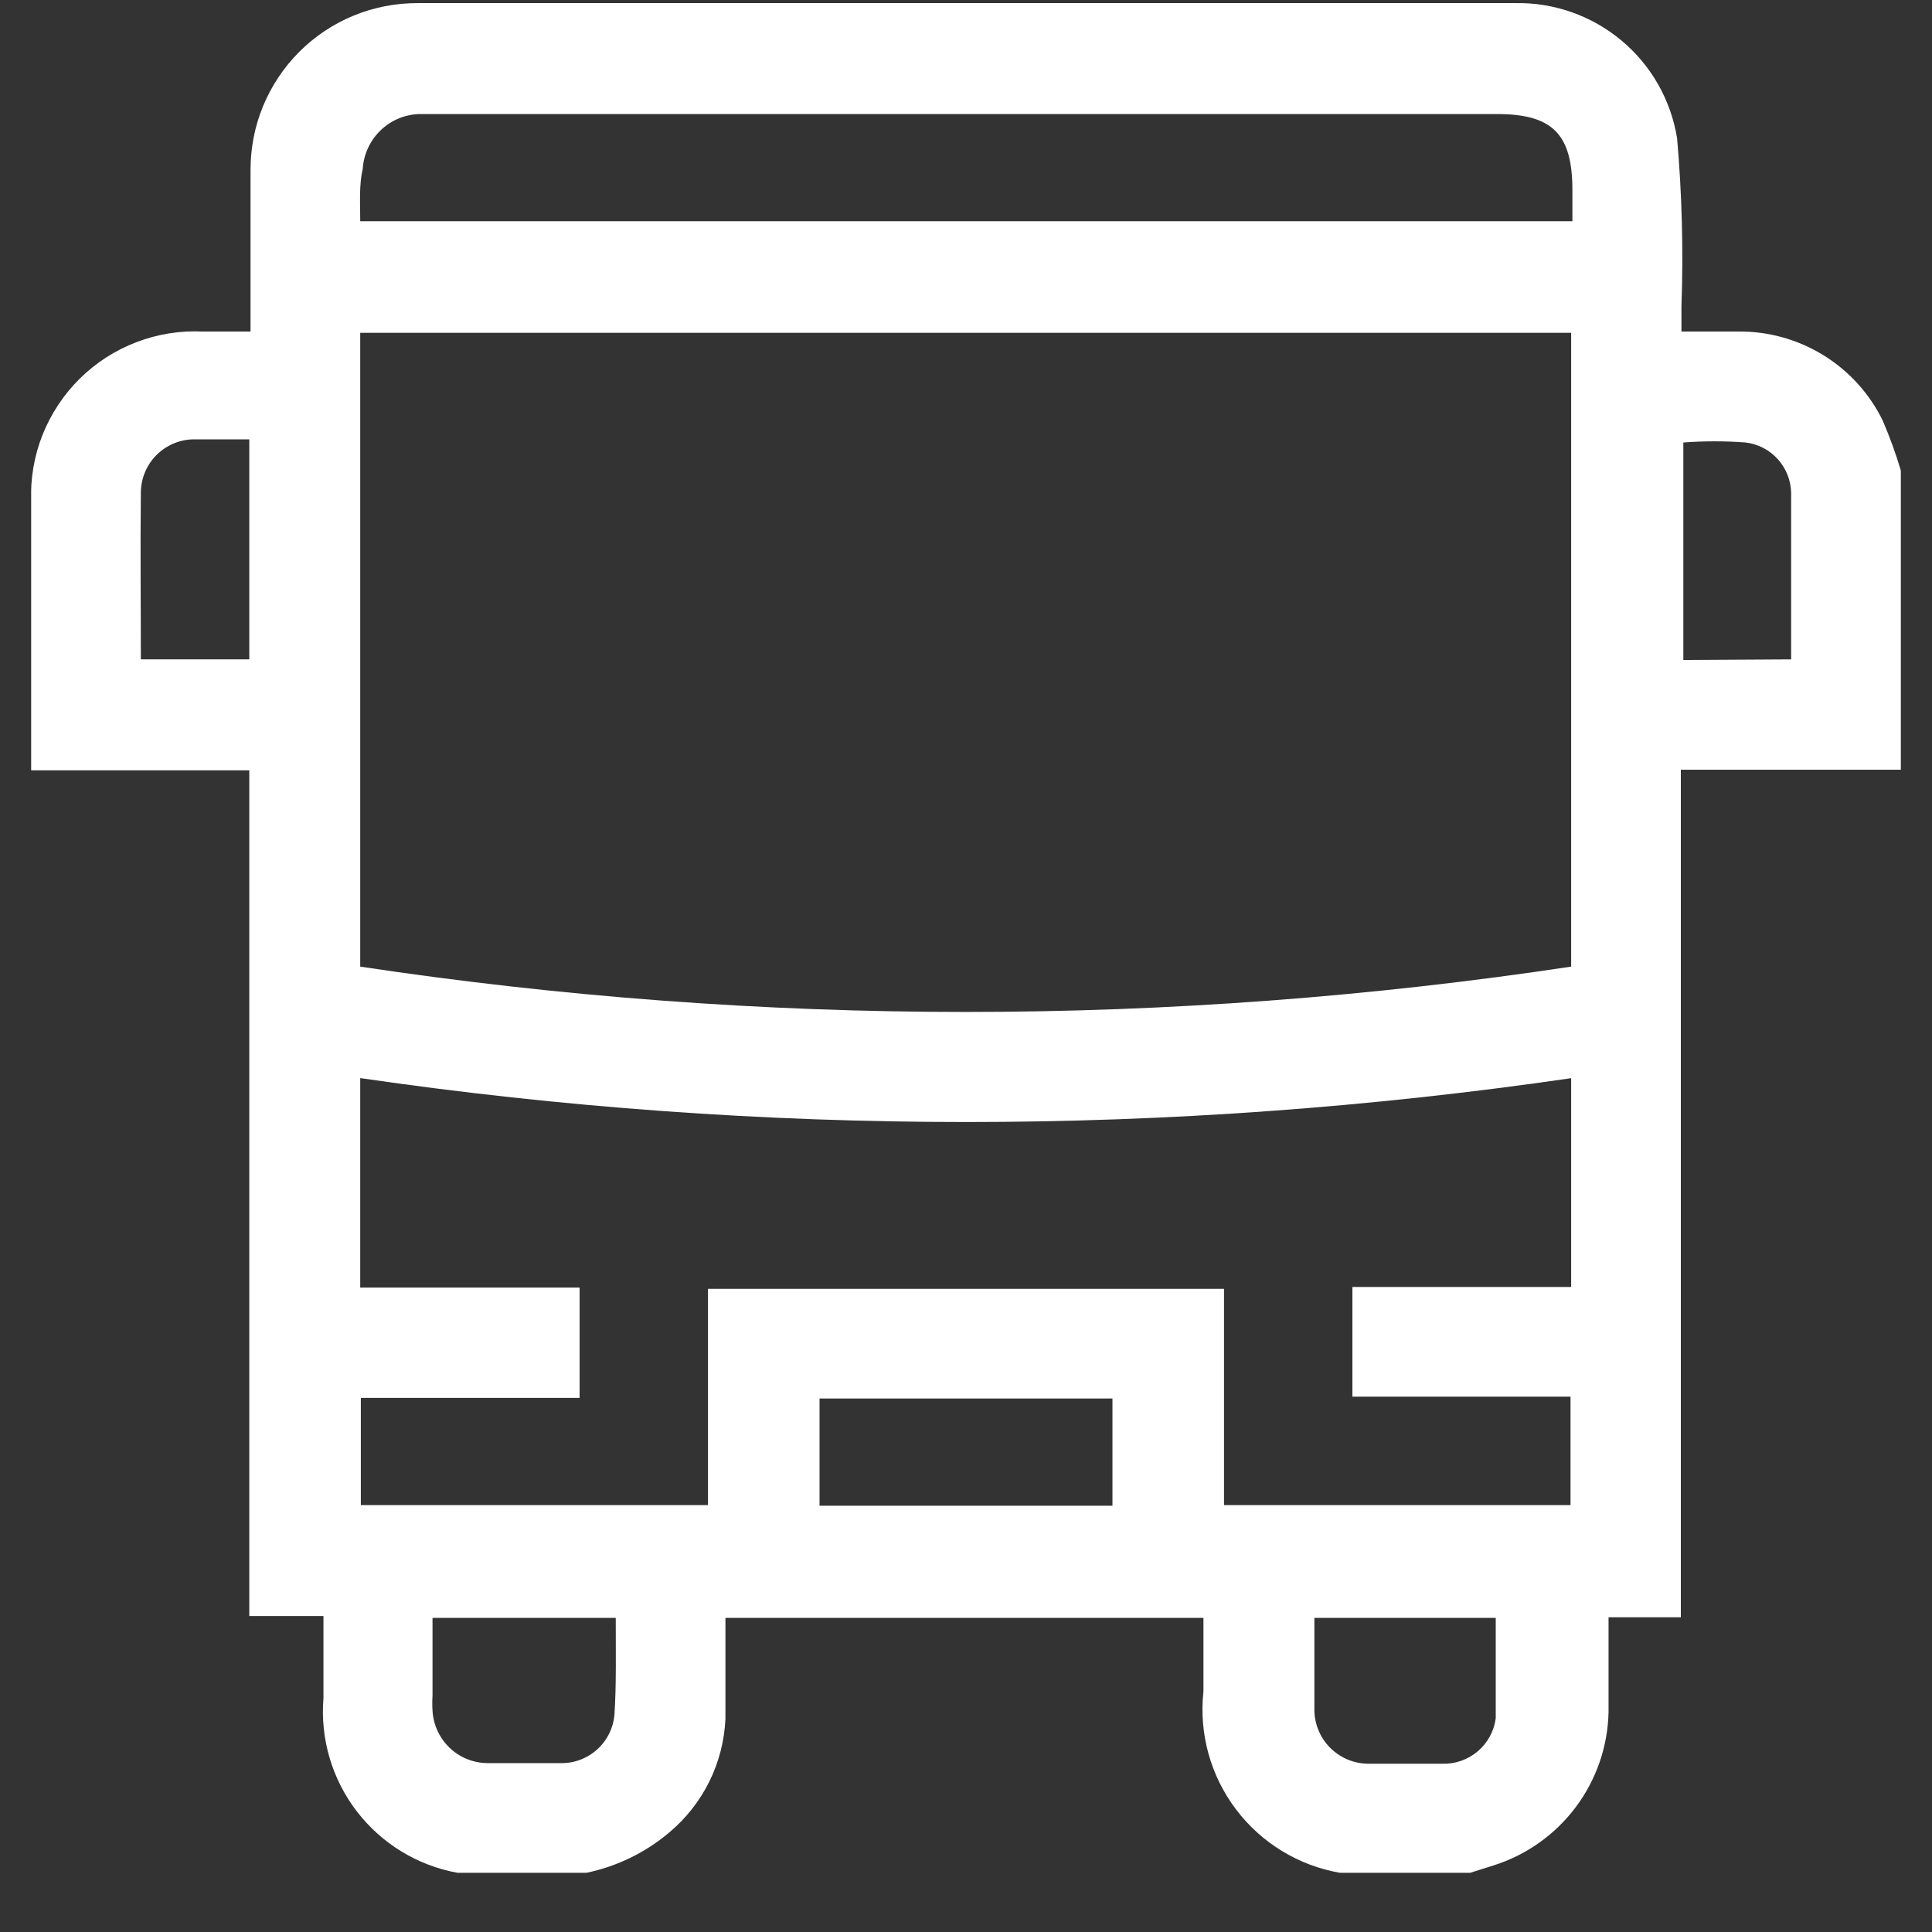 <svg width="31" height="31" viewBox="0 0 31 31" fill="none" xmlns="http://www.w3.org/2000/svg">
<rect x="0" y="0" width="31" height="31" fill="#333333" stroke="none"/>
<g clip-path="url(#clip0_1_392)">
<g clip-path="url(#clip1_1_392)">
<path d="M23.59 30.05H21.59H21.5C20.833 29.934 20.236 29.569 19.829 29.028C19.422 28.488 19.236 27.812 19.31 27.14V25.96H11.64C11.64 26.51 11.64 27.04 11.64 27.58C11.624 27.931 11.536 28.276 11.379 28.591C11.222 28.906 11.001 29.185 10.73 29.41C10.35 29.729 9.896 29.949 9.41 30.05H7.41C7.41 30.05 7.41 30.05 7.34 30.05C6.698 29.933 6.123 29.582 5.725 29.064C5.328 28.547 5.137 27.9 5.19 27.25V25.93H4V12.36H0.5V8.05C0.486 7.685 0.547 7.321 0.681 6.981C0.816 6.642 1.019 6.334 1.278 6.077C1.538 5.82 1.848 5.62 2.19 5.49C2.531 5.359 2.895 5.302 3.26 5.32H4.02C4.02 4.43 4.02 3.58 4.02 2.73C4.019 2.378 4.087 2.028 4.221 1.703C4.356 1.377 4.553 1.081 4.802 0.832C5.051 0.583 5.347 0.385 5.673 0.251C5.999 0.117 6.348 0.049 6.7 0.05H24.31C24.932 0.037 25.538 0.25 26.016 0.649C26.494 1.047 26.811 1.605 26.91 2.22C26.988 3.114 27.012 4.013 26.98 4.91C26.98 5.04 26.98 5.17 26.98 5.32H27.89C28.372 5.314 28.846 5.446 29.257 5.699C29.668 5.952 29.998 6.316 30.21 6.75C30.322 7.011 30.419 7.278 30.5 7.55V12.35H26.97V25.95H25.81V27.48C25.796 28.029 25.612 28.56 25.282 28.999C24.952 29.438 24.493 29.764 23.97 29.93L23.59 30.05ZM5.78 15.51C12.22 16.48 18.77 16.48 25.21 15.51V5.34H5.78V15.51ZM5.78 17.3V20.66H9.3V22.43H5.79V24.15H11.36V20.68H19.64V24.15H25.2V22.41H21.7V20.65H25.21C25.21 20.55 25.21 20.47 25.21 20.4V17.3C18.771 18.238 12.229 18.238 5.79 17.3H5.78ZM5.78 3.55H25.23V3.05C25.23 2.15 24.91 1.83 24.02 1.83H7.02C6.92 1.83 6.82 1.83 6.72 1.83C6.488 1.839 6.267 1.934 6.101 2.097C5.935 2.26 5.835 2.478 5.82 2.71C5.76 2.97 5.78 3.25 5.78 3.55ZM17.85 22.44H13.15V24.16H17.85V22.44ZM9.85 25.96H6.94V27.21C6.935 27.29 6.935 27.37 6.94 27.45C6.953 27.675 7.051 27.888 7.214 28.044C7.377 28.2 7.594 28.288 7.82 28.29C8.207 28.29 8.597 28.29 8.99 28.29C9.209 28.296 9.421 28.217 9.584 28.069C9.746 27.922 9.845 27.718 9.86 27.5C9.89 27.05 9.88 26.49 9.88 25.96H9.85ZM21.09 25.96C21.09 26.46 21.09 26.96 21.09 27.4C21.086 27.517 21.106 27.635 21.148 27.744C21.191 27.854 21.255 27.954 21.337 28.038C21.42 28.122 21.518 28.189 21.627 28.234C21.736 28.279 21.852 28.301 21.97 28.3C22.363 28.3 22.753 28.3 23.14 28.3C23.348 28.307 23.552 28.236 23.711 28.101C23.87 27.966 23.973 27.777 24 27.57C24 27.04 24 26.5 24 25.96H21.09ZM2.26 10.58H4V7.05C3.68 7.05 3.38 7.05 3.08 7.05C2.862 7.06 2.657 7.152 2.504 7.308C2.352 7.464 2.265 7.672 2.26 7.89C2.25 8.81 2.26 9.68 2.26 10.58ZM28.74 10.58C28.74 9.67 28.74 8.8 28.74 7.92C28.739 7.718 28.664 7.523 28.53 7.372C28.395 7.221 28.211 7.124 28.01 7.1C27.677 7.075 27.343 7.075 27.01 7.1V10.59L28.74 10.58Z" fill="white"/>
</g>
</g>
<defs>
<clipPath id="clip0_1_392">
<rect width="30" height="30" fill="white" transform="translate(0.5 0.05)"/>
</clipPath>
<clipPath id="clip1_1_392">
<rect width="30" height="30" fill="white" transform="translate(0.5 0.05)"/>
</clipPath>
</defs>
</svg>
